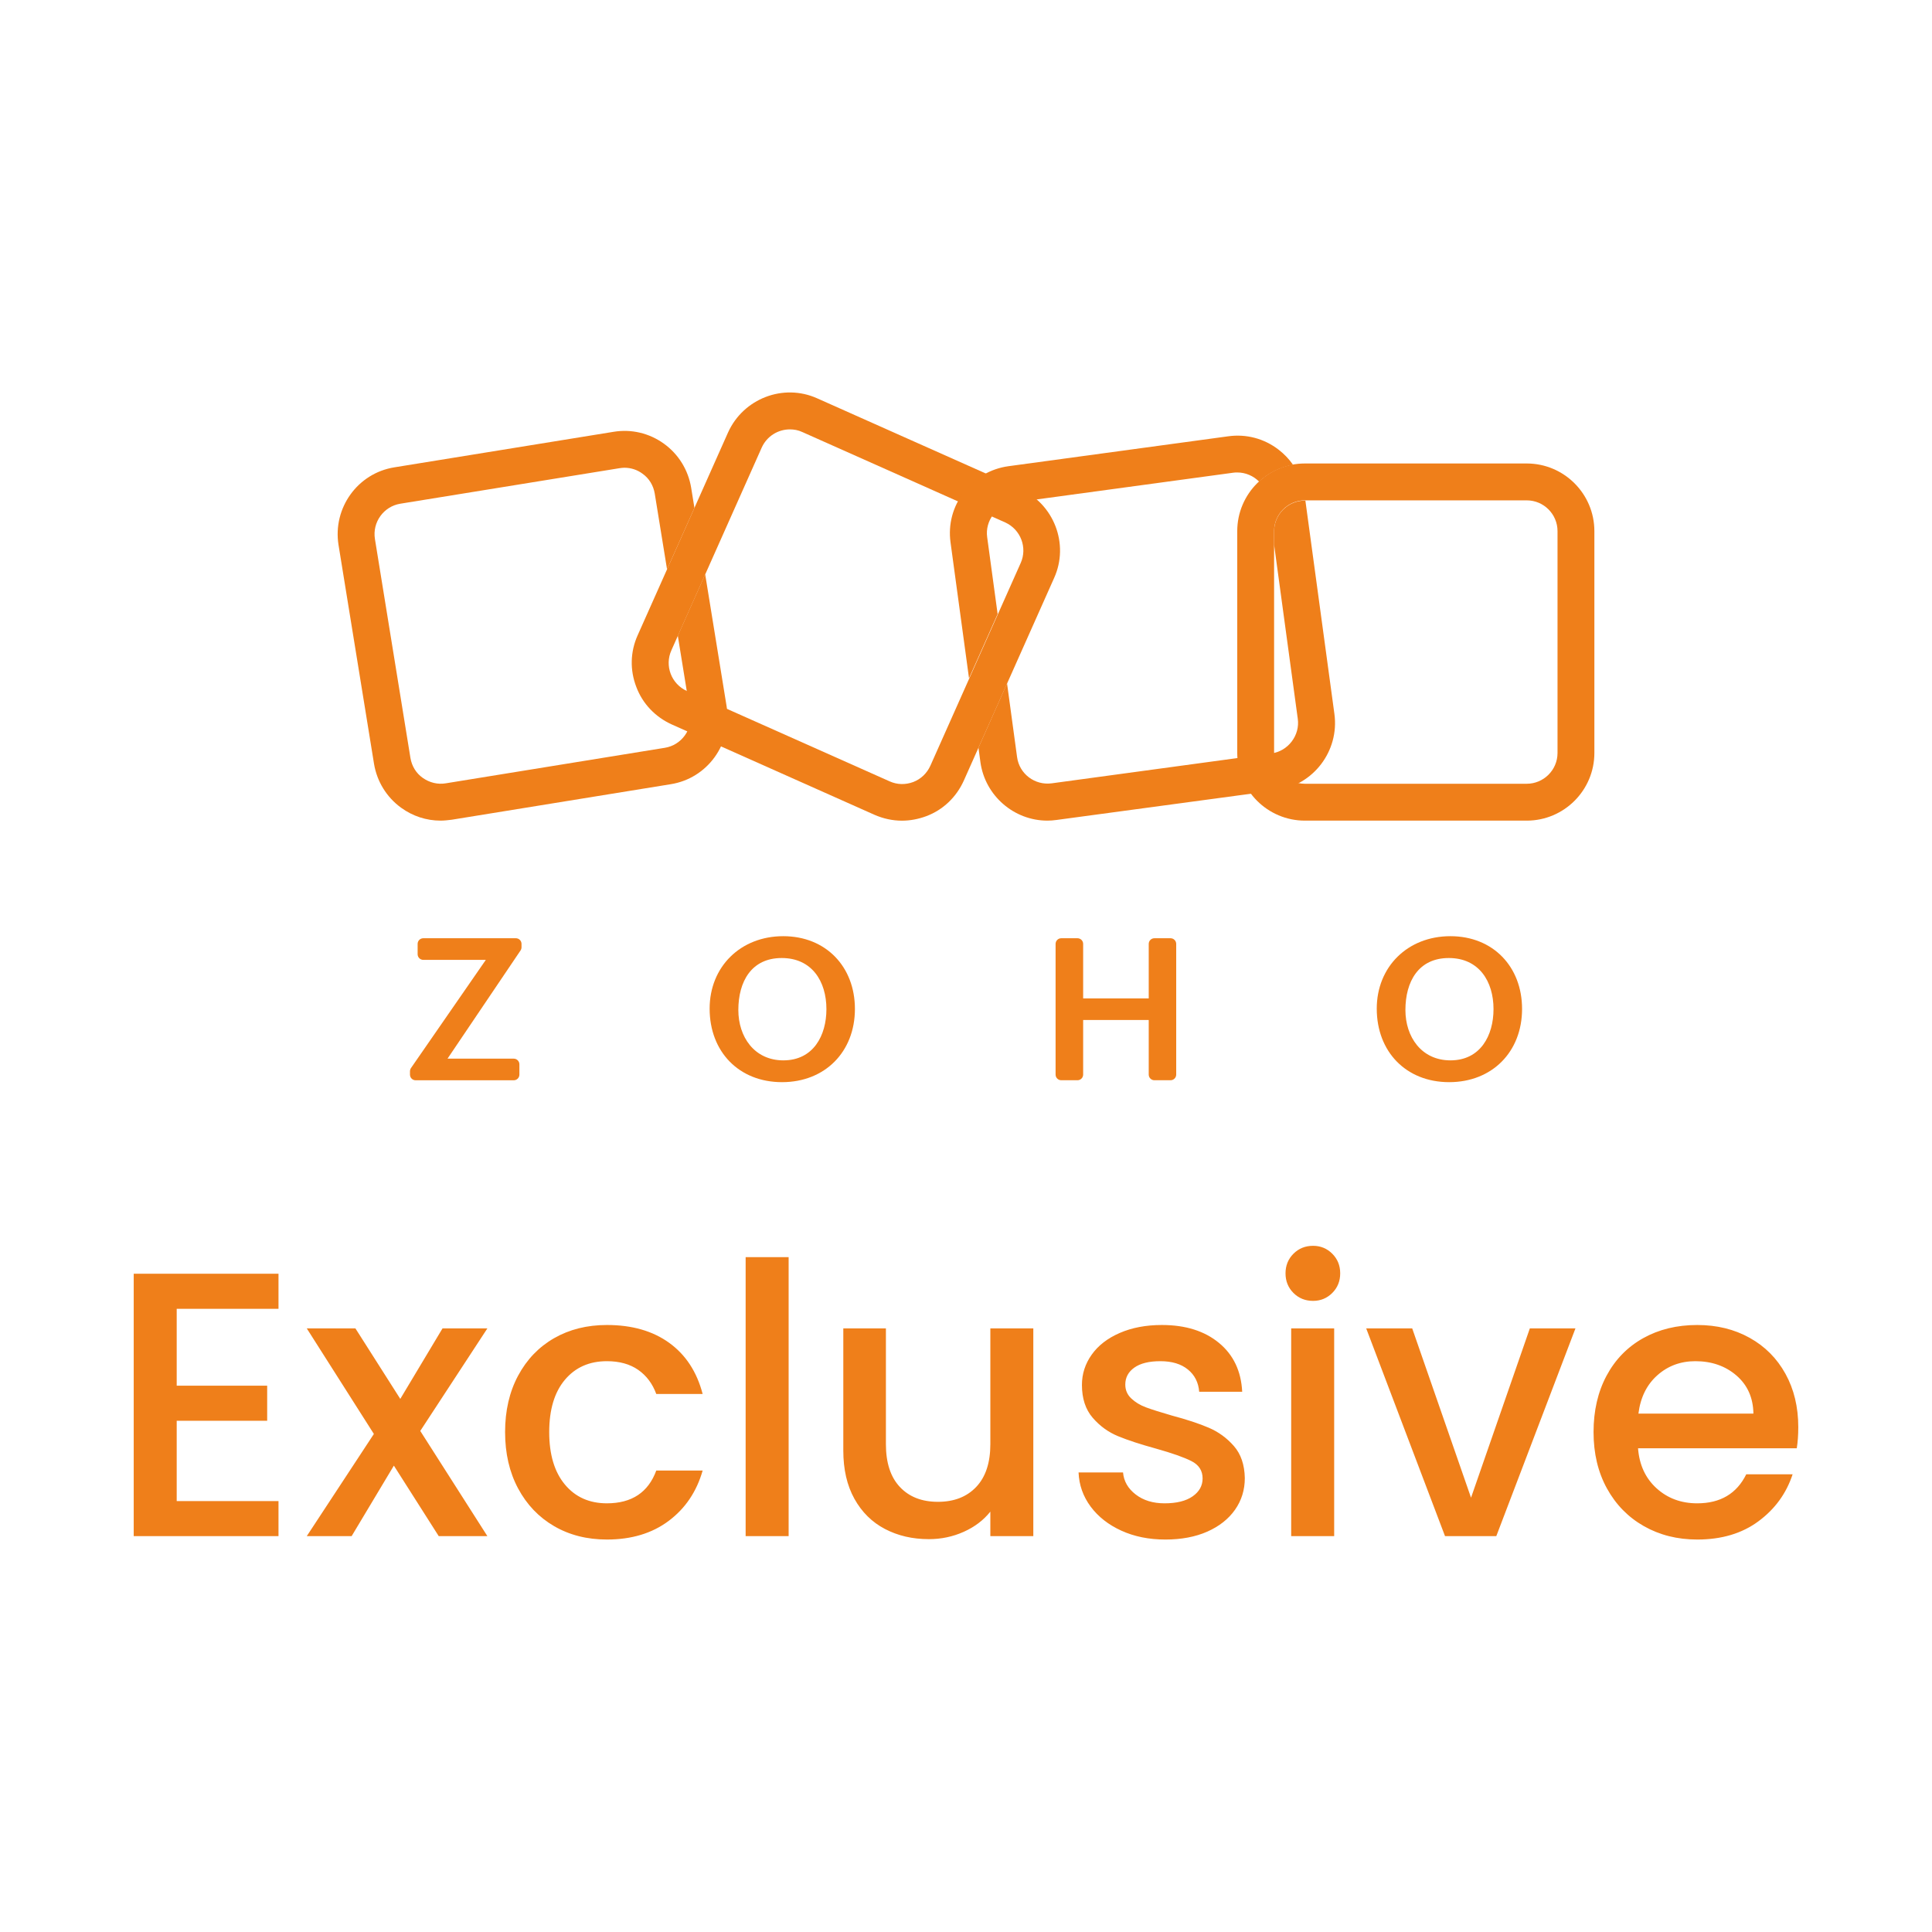<?xml version="1.0" encoding="UTF-8"?>
<!DOCTYPE svg PUBLIC "-//W3C//DTD SVG 1.1//EN" "http://www.w3.org/Graphics/SVG/1.1/DTD/svg11.dtd">
<!-- Creator: CorelDRAW 2021 (64-Bit) -->
<svg xmlns="http://www.w3.org/2000/svg" xml:space="preserve" width="8.467mm" height="8.467mm" version="1.1" style="shape-rendering:geometricPrecision; text-rendering:geometricPrecision; image-rendering:optimizeQuality; fill-rule:evenodd; clip-rule:evenodd"
viewBox="0 0 846.68 846.67"
 xmlns:xlink="http://www.w3.org/1999/xlink"
 xmlns:xodm="http://www.corel.com/coreldraw/odm/2003">
 <defs>
  <style type="text/css">
   <![CDATA[
    .fil1 {fill:none}
    .fil0 {fill:#EF7F1A;fill-rule:nonzero}
   ]]>
  </style>
   <clipPath id="id0">
    <path d="M-0 0l846.68 0 0 846.67 -846.68 0 0 -846.67z"/>
   </clipPath>
 </defs>
 <g id="Layer_x0020_1">
  <g>
  </g>
  <g style="clip-path:url(#id0)">
   <g>
    <path class="fil0" d="M77.44 573.56l0 33.7 39.65 0 0 15.37 -39.65 0 0 35.19 44.61 0 0 15.37 -63.45 0 0 -115 63.45 0 0 15.37 -44.61 0zm106.74 53.53l29.41 46.1 -21.32 0 -19.66 -30.9 -18.51 30.9 -19.66 0 29.41 -44.78 -29.41 -46.26 21.32 0 19.66 30.9 18.51 -30.9 19.66 0 -29.41 44.94zm37.17 0.5c0,-9.37 1.9,-17.6 5.7,-24.71 3.8,-7.1 9.06,-12.58 15.78,-16.44 6.72,-3.85 14.43,-5.78 23.14,-5.78 11.01,0 20.13,2.62 27.34,7.85 7.22,5.23 12.09,12.69 14.62,22.39l-20.32 0c-1.65,-4.52 -4.3,-8.04 -7.93,-10.58 -3.64,-2.53 -8.21,-3.8 -13.71,-3.8 -7.72,0 -13.86,2.73 -18.43,8.18 -4.57,5.45 -6.85,13.08 -6.85,22.89 0,9.8 2.28,17.46 6.85,22.96 4.57,5.51 10.71,8.26 18.43,8.26 10.9,0 18.12,-4.79 21.64,-14.37l20.32 0c-2.64,9.25 -7.6,16.61 -14.87,22.06 -7.27,5.45 -16.3,8.18 -27.09,8.18 -8.71,0 -16.42,-1.96 -23.14,-5.87 -6.72,-3.91 -11.98,-9.42 -15.78,-16.52 -3.8,-7.11 -5.7,-15.34 -5.7,-24.7zm124.26 -76.67l0 122.27 -18.84 0 0 -122.27 18.84 0zm107.23 31.23l0 91.04 -18.83 0 0 -10.74c-2.98,3.75 -6.86,6.69 -11.65,8.84 -4.79,2.15 -9.89,3.22 -15.29,3.22 -7.16,0 -13.57,-1.49 -19.25,-4.46 -5.67,-2.97 -10.13,-7.38 -13.38,-13.22 -3.25,-5.84 -4.87,-12.89 -4.87,-21.15l0 -53.53 18.67 0 0 50.72c0,8.16 2.03,14.41 6.11,18.76 4.08,4.35 9.64,6.52 16.69,6.52 7.05,0 12.64,-2.17 16.77,-6.52 4.13,-4.35 6.2,-10.6 6.2,-18.76l0 -50.72 18.83 0zm57.83 92.53c-7.16,0 -13.58,-1.3 -19.25,-3.89 -5.67,-2.58 -10.16,-6.11 -13.47,-10.57 -3.3,-4.46 -5.06,-9.45 -5.28,-14.95l19.49 0c0.33,3.85 2.18,7.07 5.54,9.66 3.36,2.59 7.57,3.88 12.64,3.88 5.29,0 9.39,-1.01 12.31,-3.05 2.92,-2.04 4.38,-4.66 4.38,-7.85 0,-3.41 -1.63,-5.95 -4.88,-7.6 -3.25,-1.65 -8.4,-3.47 -15.45,-5.45 -6.83,-1.88 -12.39,-3.69 -16.69,-5.46 -4.29,-1.76 -8.01,-4.46 -11.15,-8.09 -3.14,-3.64 -4.71,-8.43 -4.71,-14.38 0,-4.84 1.43,-9.28 4.3,-13.3 2.86,-4.02 6.97,-7.19 12.31,-9.5 5.34,-2.31 11.48,-3.47 18.42,-3.47 10.36,0 18.7,2.62 25.03,7.85 6.34,5.23 9.72,12.36 10.17,21.4l-18.84 0c-0.33,-4.08 -1.98,-7.33 -4.96,-9.75 -2.97,-2.43 -6.99,-3.64 -12.06,-3.64 -4.96,0 -8.76,0.94 -11.4,2.81 -2.64,1.87 -3.97,4.35 -3.97,7.44 0,2.42 0.89,4.46 2.65,6.11 1.76,1.65 3.91,2.95 6.44,3.88 2.54,0.94 6.28,2.12 11.24,3.56 6.61,1.76 12.03,3.55 16.27,5.37 4.24,1.81 7.91,4.49 10.99,8.01 3.08,3.52 4.68,8.21 4.79,14.04 0,5.18 -1.43,9.81 -4.29,13.88 -2.87,4.08 -6.92,7.27 -12.15,9.59 -5.23,2.31 -11.37,3.47 -18.42,3.47zm64.77 -104.59c-3.42,0 -6.28,-1.16 -8.6,-3.47 -2.31,-2.32 -3.47,-5.18 -3.47,-8.6 0,-3.41 1.16,-6.27 3.47,-8.59 2.32,-2.31 5.18,-3.47 8.6,-3.47 3.3,0 6.11,1.16 8.42,3.47 2.32,2.32 3.47,5.18 3.47,8.59 0,3.42 -1.15,6.28 -3.47,8.6 -2.31,2.31 -5.12,3.47 -8.42,3.47zm9.25 12.06l0 91.04 -18.84 0 0 -91.04 18.84 0zm59.98 74.19l25.77 -74.19 19.99 0 -34.69 91.04 -22.47 0 -34.54 -91.04 20.16 0 25.78 74.19zm143.41 -30.9c0,3.41 -0.22,6.5 -0.66,9.25l-69.56 0c0.55,7.27 3.25,13.11 8.1,17.52 4.84,4.4 10.79,6.6 17.84,6.6 10.14,0 17.3,-4.24 21.48,-12.72l20.32 0c-2.75,8.37 -7.73,15.23 -14.95,20.57 -7.21,5.35 -16.16,8.02 -26.85,8.02 -8.7,0 -16.49,-1.96 -23.38,-5.87 -6.88,-3.91 -12.28,-9.42 -16.19,-16.52 -3.91,-7.11 -5.87,-15.34 -5.87,-24.7 0,-9.37 1.9,-17.6 5.7,-24.71 3.8,-7.1 9.15,-12.58 16.03,-16.44 6.89,-3.85 14.79,-5.78 23.71,-5.78 8.59,0 16.25,1.87 22.97,5.62 6.72,3.74 11.95,9 15.7,15.78 3.74,6.77 5.61,14.57 5.61,23.38zm-19.66 -5.95c-0.11,-6.94 -2.59,-12.5 -7.43,-16.69 -4.85,-4.18 -10.85,-6.28 -18.01,-6.28 -6.5,0 -12.07,2.07 -16.69,6.2 -4.63,4.13 -7.38,9.72 -8.26,16.77l50.39 0z"/>
    <path class="fil0" d="M180.12 468.04l32.79 -47.39 -27.4 0c-1.38,0 -2.49,-1.11 -2.49,-2.49l0 -4.5c0,-1.38 1.11,-2.49 2.49,-2.49l40.55 0c1.38,0 2.49,1.11 2.49,2.49l0 1.47c0,0.5 -0.16,0.98 -0.43,1.4l-32 47.41 29.01 0c1.38,0 2.49,1.11 2.49,2.49l0 4.5c0,1.39 -1.11,2.49 -2.49,2.49l-42.97 0c-1.38,0 -2.49,-1.1 -2.49,-2.49l0 -1.44c0.02,-0.55 0.16,-1.04 0.45,-1.45z"/>
    <path class="fil0" d="M362.17 442.24c0,-12.2 -6.38,-22.4 -19.59,-22.4 -13.31,0 -19.01,10.36 -19.01,22.79 0,11.7 6.97,22.06 19.75,22.06 13.15,-0.02 18.85,-10.91 18.85,-22.45zm-51.18 -0.22c0,-18.36 13.55,-31.75 32.26,-31.75 18.7,0 31.41,13.39 31.41,31.88 0,18.78 -13.1,32.09 -31.95,32.09 -18.85,0 -31.72,-13.31 -31.72,-32.22z"/>
    <path class="fil0" d="M465.09 411.17l7.1 0c1.38,0 2.49,1.11 2.49,2.49l0 23.87 28.74 0 0 -23.87c0,-1.38 1.11,-2.49 2.49,-2.49l7.06 0c1.38,0 2.49,1.11 2.49,2.49l0 57.25c0,1.38 -1.11,2.49 -2.49,2.49l-7.06 0c-1.38,0 -2.49,-1.11 -2.49,-2.49l0 -23.92 -28.74 0 0 23.92c0,1.38 -1.11,2.49 -2.49,2.49l-7.1 0c-1.38,0 -2.49,-1.11 -2.49,-2.49l0 -57.25c0,-1.38 1.11,-2.49 2.49,-2.49z"/>
    <path class="fil0" d="M654.52 442.24c0,-12.2 -6.39,-22.4 -19.6,-22.4 -13.31,0 -19.01,10.36 -19.01,22.79 0,11.7 6.97,22.06 19.76,22.06 13.14,-0.02 18.85,-10.91 18.85,-22.45zm-51.17 -0.22c0,-18.36 13.56,-31.75 32.27,-31.75 18.71,0 31.41,13.39 31.41,31.88 0,18.78 -13.1,32.09 -31.95,32.09 -18.85,0 -31.73,-13.31 -31.73,-32.22z"/>
    <path class="fil0" d="M346.14 188.17c-5.13,0 -10.05,2.95 -12.32,7.97l-39.59 88.85c-3.06,6.8 0,14.77 6.79,17.83l88.85 39.59 0 0c3.25,1.48 6.89,1.58 10.34,0.3 3.35,-1.28 6.01,-3.84 7.49,-7.09l39.59 -88.85c3.06,-6.79 0,-14.77 -6.79,-17.83l-88.85 -39.59c-1.87,-0.89 -3.74,-1.18 -5.51,-1.18zm49.15 171.48c-4.14,0 -8.18,-0.89 -12.02,-2.56l-88.85 -39.6c-7.19,-3.25 -12.8,-9.06 -15.56,-16.45 -2.86,-7.38 -2.66,-15.46 0.59,-22.65l39.6 -88.85c6.7,-14.87 24.23,-21.67 39.1,-14.97l88.85 39.6c14.87,6.7 21.67,24.23 14.97,39.1l-39.6 88.85c-3.25,7.19 -9.06,12.8 -16.45,15.56 -3.44,1.28 -7.09,1.97 -10.63,1.97z"/>
    <path class="fil0" d="M571.86 219.27c-7.39,0 -13.5,6.01 -13.5,13.49l0 97.22c0,7.39 6.01,13.49 13.5,13.49l97.21 0c7.39,0 13.5,-6.01 13.5,-13.49l0 -97.22c0,-7.39 -6.01,-13.49 -13.5,-13.49l-97.21 0 0 0zm97.21 140.36l-97.21 0c-16.35,0 -29.65,-13.3 -29.65,-29.65l0 -97.22c0,-16.35 13.3,-29.65 29.65,-29.65l97.21 0c16.35,0 29.65,13.3 29.65,29.65l0 97.22c0,16.35 -13.3,29.65 -29.65,29.65z"/>
    <path class="fil0" d="M309.04 251.66l-12 26.93 5.46 33.66c1.18,7.39 -3.84,14.28 -11.13,15.46l-96.03 15.57c-3.55,0.59 -7.1,-0.3 -10.05,-2.37 -2.96,-2.07 -4.83,-5.22 -5.42,-8.76l-15.56 -95.94c-1.18,-7.39 3.84,-14.28 11.13,-15.47l96.03 -15.56c0.69,-0.1 1.48,-0.2 2.17,-0.2 2.86,0 5.62,0.89 7.88,2.57 2.96,2.06 4.83,5.22 5.42,8.76l5.39 33.21 12 -26.93 -1.43 -8.84c-1.29,-7.78 -5.52,-14.68 -11.92,-19.3 -6.41,-4.63 -14.29,-6.51 -22.07,-5.22l-96.03 15.56c-16.16,2.56 -27.09,17.83 -24.53,33.98l15.56 95.94c1.29,7.78 5.52,14.67 11.92,19.3 5.03,3.65 11.03,5.62 17.24,5.62 1.67,0 3.25,-0.2 4.92,-0.4l95.94 -15.56c16.16,-2.56 27.09,-17.83 24.53,-33.98l-9.42 -58.03z"/>
    <path class="fil0" d="M424.66 297.24l12.54 -28.15 -4.58 -33.67c-0.5,-3.55 0.49,-7.09 2.66,-9.95 2.16,-2.85 5.31,-4.73 8.86,-5.22l96.33 -13.1c0.59,-0.1 1.18,-0.1 1.77,-0.1 3.66,0 7.07,1.52 9.55,4 4.07,-3.75 9.2,-6.37 14.87,-7.37 -1.75,-2.51 -3.89,-4.76 -6.39,-6.67 -6.3,-4.83 -14.09,-6.9 -21.97,-5.82l-96.33 13.11c-7.88,1.08 -14.77,5.12 -19.6,11.42 -4.82,6.3 -6.89,14.09 -5.81,21.97l8.1 59.55z"/>
    <path class="fil0" d="M584.8 312.94l-12.73 -93.57 -0.21 0c-7.39,0 -13.5,6 -13.5,13.49l0 5.83 10.38 76.32c0.49,3.54 -0.49,7.09 -2.66,9.94 -2.17,2.86 -5.32,4.73 -8.86,5.23l-96.33 13.1c-7.39,0.98 -14.19,-4.14 -15.17,-11.53l-4.39 -32.26 -12.53 28.16 0.86 6.37c2.07,14.77 14.78,25.61 29.35,25.61 1.28,0 2.66,-0.1 4.04,-0.3l96.33 -13c16.25,-2.27 27.58,-17.24 25.42,-33.39z"/>
   </g>
  </g>
  <polygon class="fil1" points="-0,0 846.68,0 846.68,846.67 -0,846.67 "/>
 </g>
</svg>
